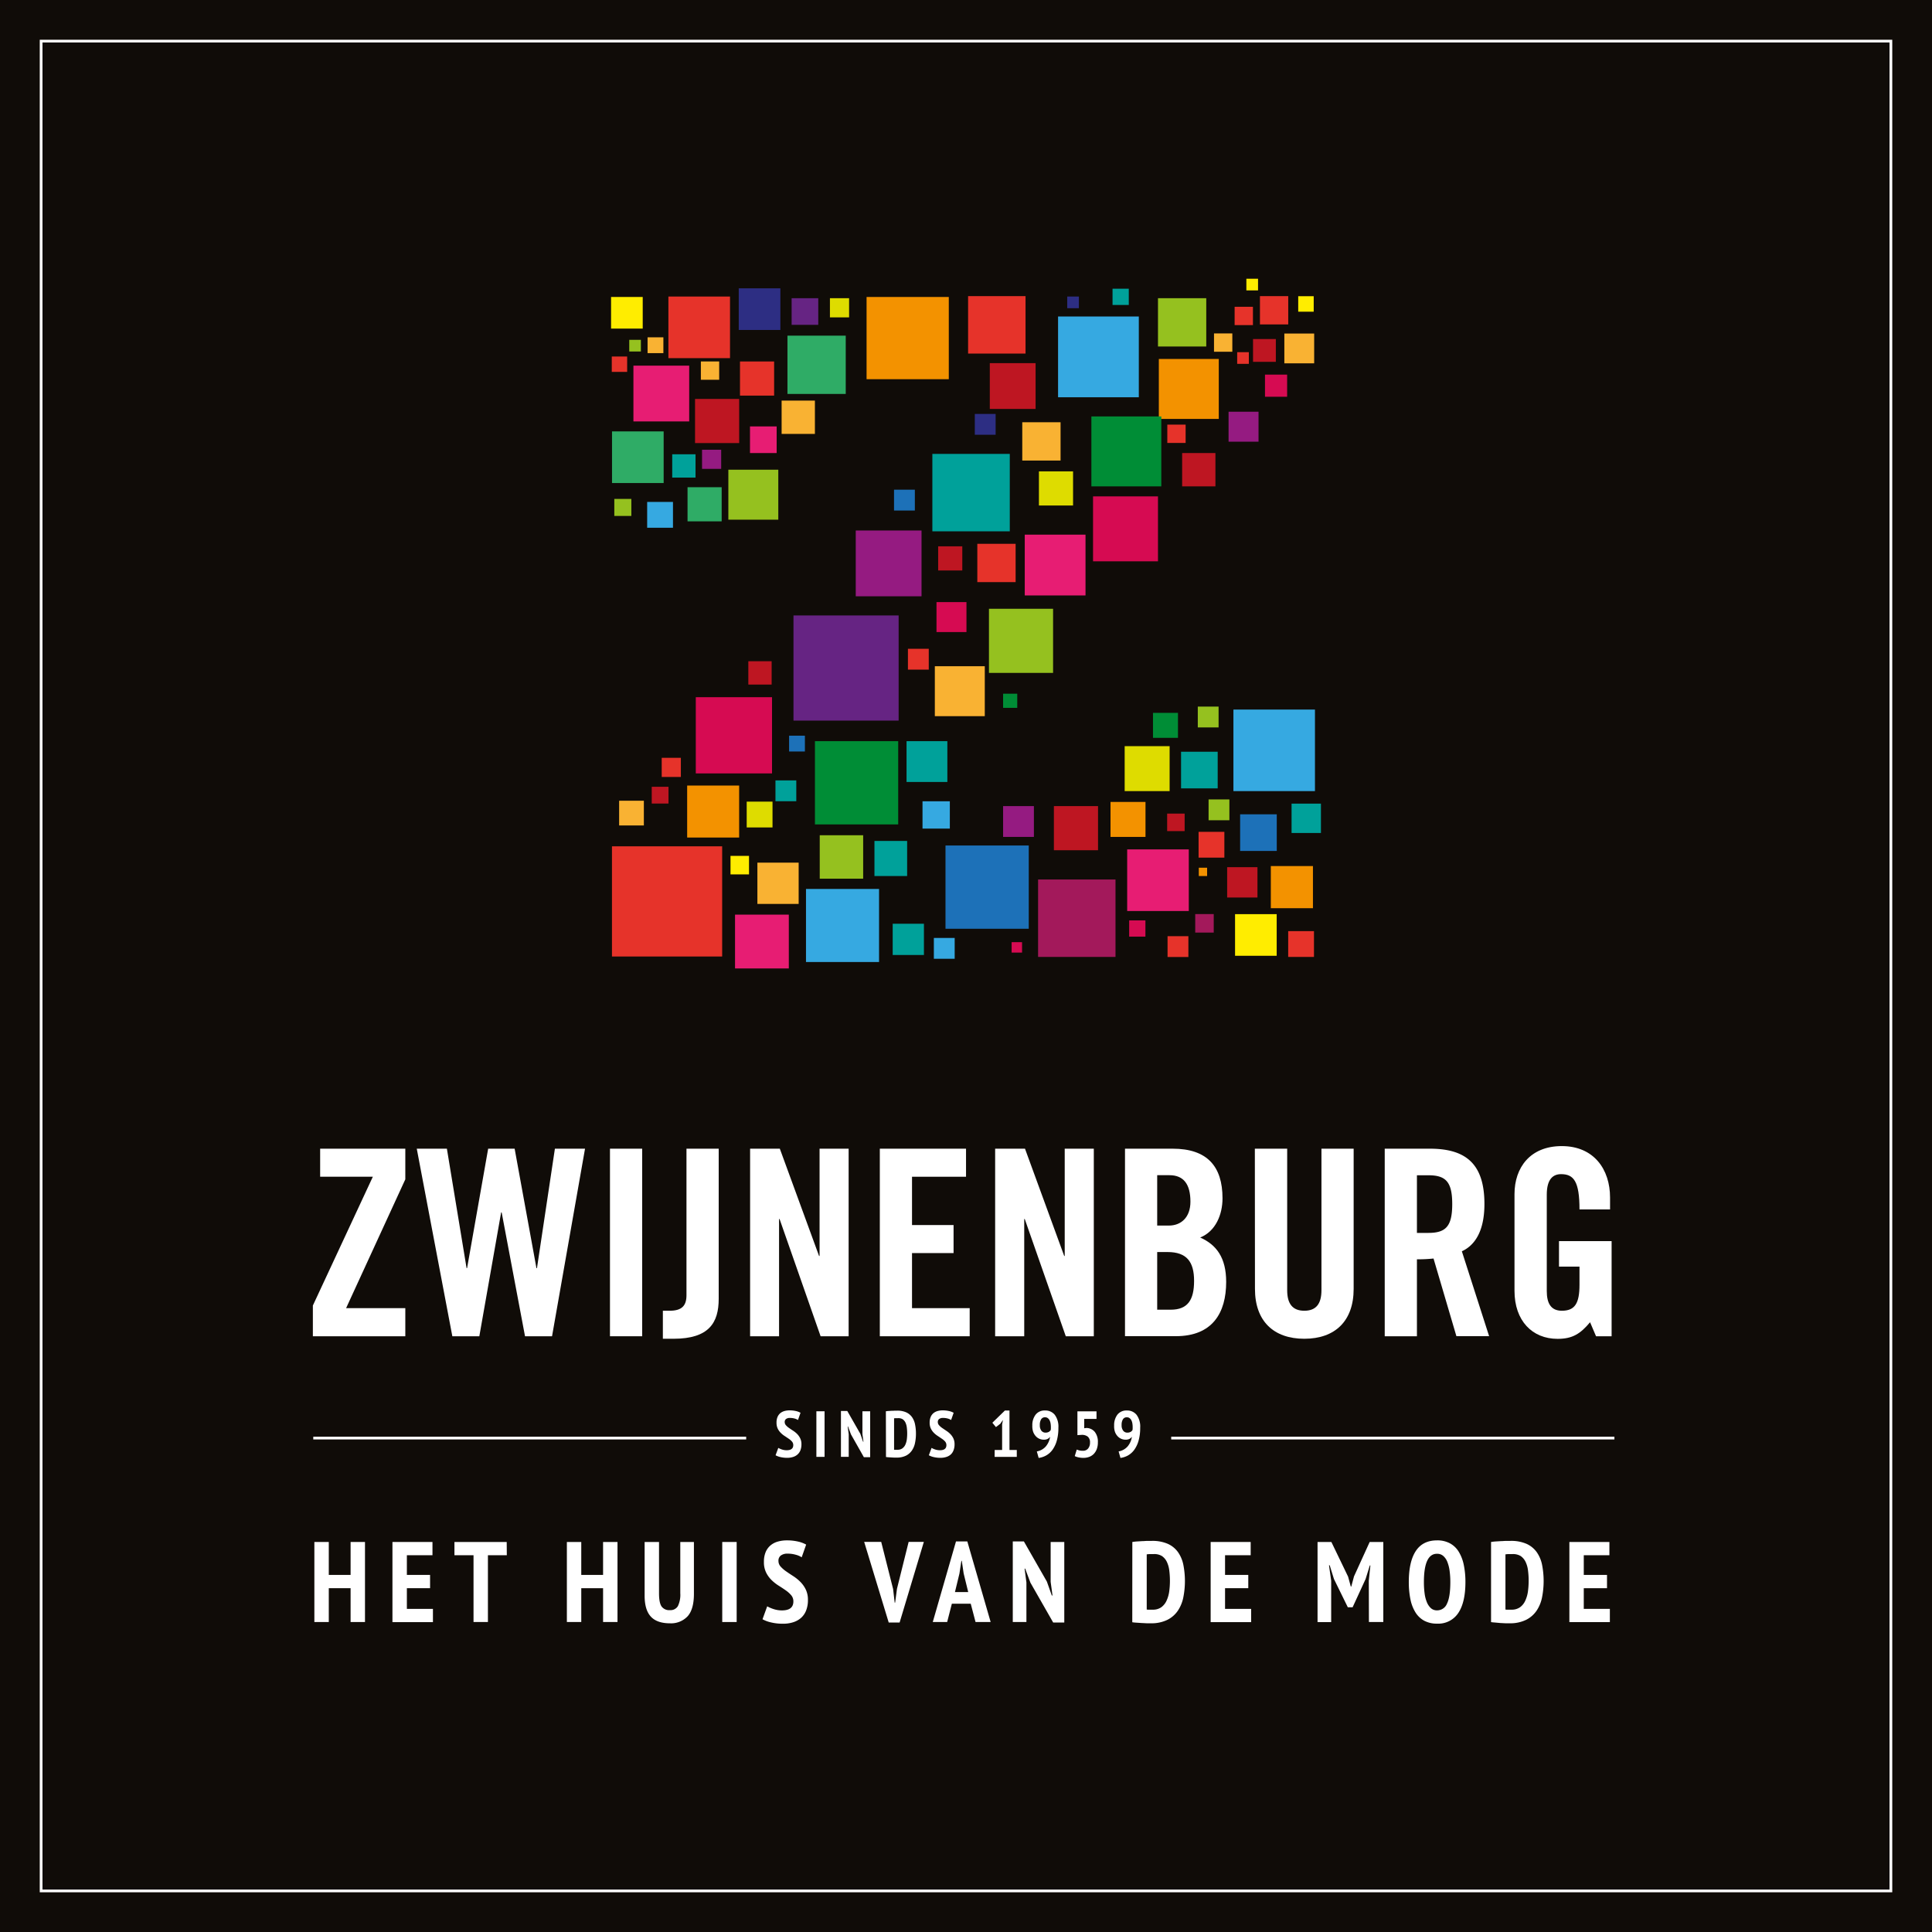 <svg id="Laag_1" data-name="Laag 1" xmlns="http://www.w3.org/2000/svg" viewBox="0 0 708.66 708.66"><defs><style>.cls-1{fill:#100c08;}.cls-2,.cls-22{fill:none;stroke:#fff;stroke-miterlimit:10;}.cls-2{stroke-width:1px;}.cls-3{fill:#ffed00;}.cls-4{fill:#e6332a;}.cls-5{fill:#95c11f;}.cls-6{fill:#f9b233;}.cls-7{fill:#e71d73;}.cls-8{fill:#be1622;}.cls-9{fill:#2d2e83;}.cls-10{fill:#2fac66;}.cls-11{fill:#36a9e1;}.cls-12{fill:#951b81;}.cls-13{fill:#662483;}.cls-14{fill:#f39200;}.cls-15{fill:#dedc00;}.cls-16{fill:#00a19a;}.cls-17{fill:#d60b52;}.cls-18{fill:#a3195b;}.cls-19{fill:#008d36;}.cls-20{fill:#1d71b8;}.cls-21{fill:#fff;}</style></defs><title>zwijnenburg</title><rect class="cls-1" width="708.66" height="708.66"/><rect class="cls-2" x="15.08" y="15.08" width="678.5" height="678.51"/><rect class="cls-3" x="224.14" y="108.93" width="11.61" height="11.6"/><rect class="cls-4" x="245.17" y="108.77" width="22.6" height="22.6"/><rect class="cls-5" x="230.81" y="124.65" width="4.27" height="4.28"/><rect class="cls-5" x="225.33" y="183" width="6.25" height="6.25"/><rect class="cls-6" x="237.53" y="123.73" width="5.8" height="5.8"/><rect class="cls-7" x="232.34" y="134.12" width="20.46" height="20.46"/><rect class="cls-8" x="254.94" y="146.33" width="16.19" height="16.19"/><rect class="cls-6" x="257.08" y="132.58" width="6.72" height="6.72"/><rect class="cls-4" x="271.43" y="132.59" width="12.52" height="12.52"/><rect class="cls-9" x="270.97" y="105.76" width="15.27" height="15.27"/><rect class="cls-10" x="224.49" y="158.24" width="18.94" height="18.94"/><rect class="cls-11" x="237.38" y="184.11" width="9.47" height="9.47"/><rect class="cls-12" x="257.51" y="164.96" width="7.02" height="7.02"/><rect class="cls-10" x="252.19" y="178.71" width="12.52" height="12.52"/><rect class="cls-5" x="267.16" y="172.29" width="18.32" height="18.33"/><rect class="cls-7" x="275.1" y="156.41" width="9.78" height="9.77"/><rect class="cls-6" x="286.7" y="146.94" width="12.21" height="12.22"/><rect class="cls-10" x="288.84" y="123.12" width="21.38" height="21.38"/><rect class="cls-13" x="290.37" y="109.38" width="9.77" height="9.77"/><rect class="cls-14" x="317.86" y="108.93" width="30.16" height="30.16"/><rect class="cls-15" x="304.42" y="109.38" width="7.03" height="7.03"/><rect class="cls-16" x="246.57" y="166.63" width="8.55" height="8.55"/><rect class="cls-4" x="355.1" y="108.62" width="21.07" height="21.07"/><rect class="cls-8" x="363.06" y="133.2" width="16.8" height="16.8"/><rect class="cls-9" x="357.56" y="151.83" width="7.64" height="7.64"/><rect class="cls-9" x="391.46" y="108.77" width="4.28" height="4.28"/><rect class="cls-4" x="453.8" y="129.18" width="4.28" height="4.28"/><rect class="cls-3" x="457.17" y="102.24" width="4.28" height="4.28"/><rect class="cls-3" x="476.19" y="108.65" width="5.68" height="5.68"/><rect class="cls-17" x="464" y="137.41" width="8.12" height="8.12"/><rect class="cls-18" x="438.41" y="335.28" width="6.79" height="6.79"/><rect class="cls-3" x="267.95" y="313.94" width="6.79" height="6.79"/><rect class="cls-11" x="388.1" y="116.09" width="29.62" height="29.63"/><rect class="cls-16" x="408.08" y="105.9" width="5.96" height="5.96"/><rect class="cls-5" x="424.75" y="109.38" width="17.71" height="17.72"/><rect class="cls-4" x="462.15" y="108.62" width="10.38" height="10.38"/><rect class="cls-6" x="445.3" y="122.3" width="6.72" height="6.72"/><rect class="cls-6" x="471.1" y="122.34" width="10.94" height="10.93"/><rect class="cls-4" x="452.86" y="112.53" width="6.72" height="6.72"/><rect class="cls-4" x="224.4" y="130.77" width="5.64" height="5.64"/><rect class="cls-4" x="428.17" y="155.75" width="6.72" height="6.72"/><rect class="cls-14" x="425.06" y="131.67" width="21.99" height="21.99"/><rect class="cls-12" x="450.64" y="151.02" width="10.99" height="10.99"/><rect class="cls-8" x="459.61" y="124.36" width="8.37" height="8.36"/><rect class="cls-19" x="400.32" y="152.75" width="25.65" height="25.65"/><rect class="cls-6" x="374.97" y="154.88" width="14.05" height="14.05"/><rect class="cls-16" x="341.99" y="166.49" width="28.4" height="28.4"/><rect class="cls-15" x="381.08" y="172.9" width="12.52" height="12.52"/><rect class="cls-17" x="400.93" y="182.07" width="23.82" height="23.82"/><rect class="cls-8" x="433.61" y="166.18" width="12.21" height="12.22"/><rect class="cls-20" x="327.93" y="179.62" width="7.64" height="7.64"/><rect class="cls-16" x="284.44" y="286.25" width="7.64" height="7.64"/><rect class="cls-12" x="313.89" y="194.59" width="24.13" height="24.13"/><rect class="cls-8" x="344.12" y="200.39" width="8.85" height="8.86"/><rect class="cls-7" x="375.88" y="196.11" width="22.29" height="22.3"/><rect class="cls-4" x="358.48" y="199.47" width="14.05" height="14.05"/><rect class="cls-5" x="362.75" y="223.3" width="23.52" height="23.52"/><rect class="cls-17" x="343.51" y="220.85" width="10.99" height="10.99"/><rect class="cls-13" x="291.05" y="225.75" width="38.57" height="38.57"/><rect class="cls-6" x="342.9" y="244.37" width="18.32" height="18.32"/><rect class="cls-19" x="367.94" y="254.45" width="5.19" height="5.19"/><rect class="cls-16" x="332.52" y="271.86" width="14.97" height="14.97"/><rect class="cls-16" x="473.75" y="294.77" width="10.77" height="10.77"/><rect class="cls-19" x="298.92" y="271.86" width="30.54" height="30.54"/><rect class="cls-17" x="255.22" y="255.73" width="27.96" height="27.96"/><rect class="cls-8" x="274.49" y="242.54" width="8.55" height="8.56"/><rect class="cls-20" x="289.44" y="269.85" width="5.8" height="5.8"/><rect class="cls-4" x="224.47" y="310.43" width="40.42" height="40.42"/><rect class="cls-4" x="242.72" y="277.97" width="7.02" height="7.02"/><rect class="cls-5" x="300.68" y="306.37" width="15.93" height="15.93"/><rect class="cls-11" x="295.64" y="326.07" width="26.8" height="26.8"/><rect class="cls-16" x="320.75" y="308.46" width="11.99" height="12.87"/><rect class="cls-15" x="273.89" y="294.04" width="9.47" height="9.47"/><rect class="cls-8" x="239.06" y="288.59" width="6.15" height="6.15"/><rect class="cls-6" x="277.81" y="316.42" width="15.14" height="15.14"/><rect class="cls-6" x="227.1" y="293.71" width="9.07" height="9.07"/><rect class="cls-4" x="439.64" y="305.12" width="9.46" height="9.46"/><rect class="cls-4" x="472.51" y="341.54" width="9.46" height="9.46"/><rect class="cls-11" x="338.38" y="293.91" width="10.02" height="10.02"/><rect class="cls-20" x="346.81" y="310.13" width="30.54" height="30.54"/><rect class="cls-16" x="327.44" y="338.83" width="11.46" height="11.46"/><rect class="cls-14" x="407.34" y="294.15" width="12.83" height="12.83"/><rect class="cls-11" x="452.42" y="260.27" width="29.91" height="29.91"/><rect class="cls-5" x="443.31" y="293.23" width="7.63" height="7.64"/><rect class="cls-5" x="439.35" y="259.18" width="7.63" height="7.64"/><rect class="cls-19" x="422.92" y="261.48" width="9.16" height="9.16"/><rect class="cls-15" x="412.53" y="273.69" width="16.49" height="16.49"/><rect class="cls-8" x="386.57" y="295.68" width="16.19" height="16.19"/><rect class="cls-12" x="367.94" y="295.68" width="11.3" height="11.3"/><rect class="cls-18" x="380.77" y="322.6" width="28.4" height="28.4"/><rect class="cls-3" x="453.02" y="335.31" width="15.27" height="15.27"/><rect class="cls-20" x="454.88" y="298.69" width="13.44" height="13.44"/><rect class="cls-16" x="433.21" y="275.74" width="13.44" height="13.44"/><rect class="cls-7" x="413.45" y="311.56" width="22.6" height="22.6"/><rect class="cls-8" x="428.11" y="298.43" width="6.42" height="6.42"/><rect class="cls-8" x="450.12" y="318.08" width="11.12" height="11.13"/><rect class="cls-14" x="466.14" y="317.67" width="15.45" height="15.46"/><rect class="cls-4" x="428.26" y="343.39" width="7.64" height="7.64"/><rect class="cls-11" x="342.54" y="344.04" width="7.64" height="7.64"/><rect class="cls-4" x="333.03" y="237.98" width="7.64" height="7.64"/><rect class="cls-14" x="439.72" y="318.28" width="3.05" height="3.05"/><rect class="cls-17" x="371.07" y="345.59" width="3.82" height="3.82"/><rect class="cls-17" x="414.18" y="337.6" width="5.96" height="5.96"/><rect class="cls-14" x="252.05" y="288.14" width="19.07" height="19.07"/><rect class="cls-7" x="269.61" y="335.49" width="19.73" height="19.74"/><path class="cls-21" d="M188.29,502.49V492.2h31.24v11.24l-21.72,47.25h21.72V561H185.62V549.73l22-47.24Z" transform="translate(-70.86 -70.86)"/><path class="cls-21" d="M249.92,492.2h9.71l8,43.82h.19l6.58-43.82h11.05L273.35,561h-9.91l-8.57-45.43h-.19l-8,45.43h-9.9L223.73,492.2h11.05L242,536h.19Z" transform="translate(-70.86 -70.86)"/><path class="cls-21" d="M294.6,561V492.2h11.81V561Z" transform="translate(-70.86 -70.86)"/><path class="cls-21" d="M314,551.64h2.47c4.58,0,6.19-1.91,6.19-5.72V492.2h11.82v55.06c0,8.76-3.53,14.66-16.58,14.66H314Z" transform="translate(-70.86 -70.86)"/><path class="cls-21" d="M346,561V492.2H356.9l14.39,39.34h.19V492.2h10.66V561H371.86l-15.05-43h-.19v43Z" transform="translate(-70.86 -70.86)"/><path class="cls-21" d="M393.58,561V492.2H425.2v10.29H405.39v17.72h15.24v10.28H405.39v20.2h21.15V561Z" transform="translate(-70.86 -70.86)"/><path class="cls-21" d="M435.88,561V492.2h10.95l14.38,39.34h.19V492.2h10.67V561H461.79l-15.05-43h-.19v43Z" transform="translate(-70.86 -70.86)"/><path class="cls-21" d="M483.51,492.2H501c12.66,0,18.28,6.48,18.28,18.2,0,5.9-2.47,12.09-8.19,14.38,6,2.67,9.53,7.43,9.53,16.29,0,11.33-5,19.9-18.48,19.9H483.51Zm11.81,28.2h4.29c4.47,0,7.9-3,7.9-8.76,0-6.39-2.47-9.72-7.71-9.72h-4.48Zm0,30.86h4.95c6.29,0,8.58-3.62,8.58-10.58s-2.67-10.57-9.72-10.57h-3.81Z" transform="translate(-70.86 -70.86)"/><path class="cls-21" d="M531.14,492.2H543v51.91c0,5,2,7.53,6.28,7.53s6.29-2.48,6.29-7.53V492.2h11.81v51.44c0,11.81-6.86,18.28-18.1,18.28s-18.1-6.47-18.1-18.28Z" transform="translate(-70.86 -70.86)"/><path class="cls-21" d="M590.59,561H578.78V492.2h16.57c13.24,0,20,5.62,20,20.29,0,11-4.29,15.53-8.28,17.34l10,31.14h-12l-8.39-28.48a56.9,56.9,0,0,1-6.09.29Zm0-37.91h4.19c6.38,0,8.76-2.37,8.76-10.57s-2.38-10.57-8.76-10.57h-4.19Z" transform="translate(-70.86 -70.86)"/><path class="cls-21" d="M642.7,526.11H662V561h-5.71l-2.19-5.14c-3.53,4.19-6.38,6.09-11.91,6.09-9.33,0-15.81-6.66-15.81-17.62V508.87c0-9.71,5.72-17.62,17.34-17.62,11.81,0,17.71,8.57,17.71,18.86v4.38H650.22c0-10.28-2.09-12.95-6.76-12.95-2.86,0-5.24,1.71-5.24,7.53V544.4c0,4.38,1.43,7.24,5.53,7.24,4.76,0,6.47-2.67,6.47-9.53v-6.66H642.7Z" transform="translate(-70.86 -70.86)"/><path class="cls-21" d="M199.46,653.41h-8v12.41h-5.29V636.46h5.29v12.08h8V636.46h5.28v29.36h-5.28Z" transform="translate(-70.86 -70.86)"/><path class="cls-21" d="M214.81,636.46h14.68v4.86H220.1v7.22h8.51v4.87H220.1V661h9.56v4.86H214.81Z" transform="translate(-70.86 -70.86)"/><path class="cls-21" d="M256.76,641.32h-6.93v24.5h-5.28v-24.5h-7v-4.86h19.17Z" transform="translate(-70.86 -70.86)"/><path class="cls-21" d="M292.07,653.41h-8v12.41h-5.28V636.46h5.28v12.08h8V636.46h5.29v29.36h-5.29Z" transform="translate(-70.86 -70.86)"/><path class="cls-21" d="M320.39,636.46h5v19q0,5.7-2.33,8.27a8.29,8.29,0,0,1-6.44,2.56c-3.22,0-5.57-.84-7.07-2.5s-2.24-4.2-2.24-7.61V636.46h5.28v18.83c0,2.3.31,3.9.93,4.81a3.41,3.41,0,0,0,3.06,1.36A3.14,3.14,0,0,0,319.5,660a9.43,9.43,0,0,0,.89-4.72Z" transform="translate(-70.86 -70.86)"/><path class="cls-21" d="M335.78,636.46h5.29v29.36h-5.29Z" transform="translate(-70.86 -70.86)"/><path class="cls-21" d="M361.87,658.27a3.41,3.41,0,0,0-.8-2.28,10.29,10.29,0,0,0-2-1.79c-.8-.56-1.66-1.13-2.6-1.72a15.54,15.54,0,0,1-2.6-2.05,10.2,10.2,0,0,1-2-2.77,8.53,8.53,0,0,1-.8-3.9,9.1,9.1,0,0,1,.65-3.63,6.51,6.51,0,0,1,1.78-2.43,7.17,7.17,0,0,1,2.69-1.39,12.2,12.2,0,0,1,3.31-.44,18,18,0,0,1,4,.42,11,11,0,0,1,3.06,1.13l-1.64,4.66a7.27,7.27,0,0,0-2.12-.92,10.54,10.54,0,0,0-3-.42,4,4,0,0,0-2.51.67,2.32,2.32,0,0,0-.89,2,3.06,3.06,0,0,0,.8,2.08,11.58,11.58,0,0,0,2,1.74c.8.56,1.67,1.14,2.6,1.74a15.4,15.4,0,0,1,2.61,2.1,10.47,10.47,0,0,1,2,2.81,8.55,8.55,0,0,1,.8,3.83,10.26,10.26,0,0,1-.66,3.86,7,7,0,0,1-1.84,2.71,8,8,0,0,1-2.87,1.61,11.89,11.89,0,0,1-3.74.55,18.11,18.11,0,0,1-4.55-.51,11.46,11.46,0,0,1-3-1.13l1.72-4.74a12.46,12.46,0,0,0,2.31,1,9.79,9.79,0,0,0,3.14.5Q361.87,661.54,361.87,658.27Z" transform="translate(-70.86 -70.86)"/><path class="cls-21" d="M398.45,653.7l.58,5h.17l.67-5.07,4.28-17.2h5.58L400.84,666h-4l-9-29.57h6.25Z" transform="translate(-70.86 -70.86)"/><path class="cls-21" d="M426.93,659.11H420l-1.72,6.71H413l8.52-29.57h4.15l8.56,29.57h-5.54Zm-5.79-4.28H426L424.33,648l-.68-4.61h-.16l-.71,4.66Z" transform="translate(-70.86 -70.86)"/><path class="cls-21" d="M448.82,651.39l-1.93-5.16h-.21l.67,5.08v14.51h-5V636.25h4.07L454.86,651l1.8,5.08h.26l-.68-5V636.46h5V666h-4.07Z" transform="translate(-70.86 -70.86)"/><path class="cls-21" d="M486.2,636.46c.5-.08,1.07-.15,1.69-.19l1.93-.12c.66,0,1.3-.08,1.91-.09l1.64,0a14,14,0,0,1,5.81,1.07,9.27,9.27,0,0,1,3.73,3,12.26,12.26,0,0,1,2,4.68,31,31,0,0,1,0,11.93,13.54,13.54,0,0,1-2,4.91,10.13,10.13,0,0,1-3.86,3.37,13.22,13.22,0,0,1-6.12,1.26c-.37,0-.86,0-1.47,0l-1.93-.1-1.93-.13a13.5,13.5,0,0,1-1.42-.15Zm7.71,4.45c-.45,0-.9,0-1.36,0a6.36,6.36,0,0,0-1.07.1v20.22a1.69,1.69,0,0,0,.44.06l.67,0,.67,0,.44,0a5.25,5.25,0,0,0,3.11-.88,6.09,6.09,0,0,0,1.91-2.35,11.85,11.85,0,0,0,1-3.38,28.61,28.61,0,0,0,.27-4,30.13,30.13,0,0,0-.23-3.73,10.28,10.28,0,0,0-.88-3.16,5.42,5.42,0,0,0-1.85-2.19A5.36,5.36,0,0,0,493.91,640.91Z" transform="translate(-70.86 -70.86)"/><path class="cls-21" d="M514.93,636.46h14.68v4.86h-9.4v7.22h8.52v4.87h-8.52V661h9.57v4.86H514.93Z" transform="translate(-70.86 -70.86)"/><path class="cls-21" d="M572.94,650.68l.58-5.62h-.21l-1.55,5L567,660.41h-1.76l-5.08-10.36L558.59,645h-.25l.8,5.67v15.18h-5V636.46h5.07l6.13,12.71,1,3.65h.17l1-3.74,5.75-12.62h5v29.36h-5.28Z" transform="translate(-70.86 -70.86)"/><path class="cls-21" d="M587.61,651.14q0-7.47,2.57-11.37t7.79-3.9a9.74,9.74,0,0,1,4.7,1.07A8.53,8.53,0,0,1,605.9,640a14.9,14.9,0,0,1,1.87,4.83,30.5,30.5,0,0,1,.61,6.31q0,7.47-2.62,11.37a8.77,8.77,0,0,1-7.79,3.9,9.7,9.7,0,0,1-4.71-1.07,8.7,8.7,0,0,1-3.21-3.06,14.45,14.45,0,0,1-1.85-4.83A31.27,31.27,0,0,1,587.61,651.14Zm5.54,0a31.28,31.28,0,0,0,.25,4.13,12.83,12.83,0,0,0,.84,3.29,6,6,0,0,0,1.49,2.19,3.26,3.26,0,0,0,2.24.79,3.88,3.88,0,0,0,3.65-2.47c.82-1.65,1.22-4.29,1.22-7.93a30.69,30.69,0,0,0-.25-4,13.69,13.69,0,0,0-.82-3.31,5.6,5.6,0,0,0-1.49-2.22,3.32,3.32,0,0,0-2.31-.82Q593.16,640.74,593.15,651.14Z" transform="translate(-70.86 -70.86)"/><path class="cls-21" d="M617.78,636.46c.5-.08,1.07-.15,1.69-.19l1.93-.12c.66,0,1.3-.08,1.91-.09l1.64,0a14,14,0,0,1,5.81,1.07,9.27,9.27,0,0,1,3.73,3,12.26,12.26,0,0,1,2,4.68,31,31,0,0,1,0,11.93,13.36,13.36,0,0,1-2,4.91,10.13,10.13,0,0,1-3.86,3.37,13.22,13.22,0,0,1-6.12,1.26c-.36,0-.86,0-1.47,0l-1.93-.1L619.2,666a13.5,13.5,0,0,1-1.42-.15Zm7.71,4.45c-.44,0-.9,0-1.36,0a6.36,6.36,0,0,0-1.07.1v20.22a1.69,1.69,0,0,0,.44.06l.67,0,.67,0,.44,0a5.22,5.22,0,0,0,3.11-.88,6,6,0,0,0,1.91-2.35,11.85,11.85,0,0,0,1-3.38,28.61,28.61,0,0,0,.27-4,28.3,28.3,0,0,0-.23-3.73,10,10,0,0,0-.88-3.16,5.47,5.47,0,0,0-1.84-2.19A5.42,5.42,0,0,0,625.49,640.91Z" transform="translate(-70.86 -70.86)"/><path class="cls-21" d="M646.51,636.46h14.68v4.86h-9.4v7.22h8.52v4.87h-8.52V661h9.57v4.86H646.51Z" transform="translate(-70.86 -70.86)"/><path class="cls-21" d="M361.83,600.94a1.92,1.92,0,0,0-.46-1.3,6,6,0,0,0-1.13-1c-.45-.31-.95-.64-1.48-1a7.94,7.94,0,0,1-1.48-1.17,5.66,5.66,0,0,1-1.14-1.57,5,5,0,0,1-.45-2.22,5.08,5.08,0,0,1,.37-2.07,3.71,3.71,0,0,1,1-1.39,4.28,4.28,0,0,1,1.53-.79,7.19,7.19,0,0,1,1.89-.25,10.83,10.83,0,0,1,2.27.24,6.15,6.15,0,0,1,1.74.65l-.93,2.65a4.28,4.28,0,0,0-1.2-.53,6.48,6.48,0,0,0-1.74-.23,2.28,2.28,0,0,0-1.43.38,1.33,1.33,0,0,0-.5,1.12,1.72,1.72,0,0,0,.45,1.18,6,6,0,0,0,1.14,1c.45.32.94.65,1.48,1a8.87,8.87,0,0,1,1.48,1.19,6.16,6.16,0,0,1,1.13,1.6,4.78,4.78,0,0,1,.46,2.19,6,6,0,0,1-.37,2.19,4,4,0,0,1-1.05,1.54,4.39,4.39,0,0,1-1.64.92,6.8,6.8,0,0,1-2.13.32,10.5,10.5,0,0,1-2.59-.29,6.59,6.59,0,0,1-1.71-.65l1-2.7a7.1,7.1,0,0,0,1.32.58,5.46,5.46,0,0,0,1.79.28C361,602.8,361.83,602.18,361.83,600.94Z" transform="translate(-70.86 -70.86)"/><path class="cls-21" d="M370.31,588.52h3v16.72h-3Z" transform="translate(-70.86 -70.86)"/><path class="cls-21" d="M383,597l-1.1-2.93h-.12l.39,2.89v8.26h-2.85V588.4h2.32l4.8,8.41,1,2.89h.14l-.38-2.84v-8.34h2.84v16.84h-2.31Z" transform="translate(-70.86 -70.86)"/><path class="cls-21" d="M395.8,588.52a8.22,8.22,0,0,1,1-.11l1.1-.07c.38,0,.74,0,1.09-.05h.93a7.86,7.86,0,0,1,3.31.61,5.4,5.4,0,0,1,2.13,1.72,7,7,0,0,1,1.13,2.66,16.73,16.73,0,0,1,.34,3.47,16.35,16.35,0,0,1-.33,3.33,7.56,7.56,0,0,1-1.13,2.79,5.82,5.82,0,0,1-2.2,1.93,7.66,7.66,0,0,1-3.49.71c-.2,0-.48,0-.83,0l-1.1-.06-1.1-.07a7.86,7.86,0,0,1-.81-.09Zm4.39,2.53h-.77a3.75,3.75,0,0,0-.61.06v11.52l.25,0,.38,0,.38,0h.25a2.9,2.9,0,0,0,1.77-.5,3.45,3.45,0,0,0,1.09-1.34,7,7,0,0,0,.55-1.92,17.46,17.46,0,0,0,0-4.41,5.93,5.93,0,0,0-.5-1.8,3.11,3.11,0,0,0-1.05-1.24A3.07,3.07,0,0,0,400.19,591.05Z" transform="translate(-70.86 -70.86)"/><path class="cls-21" d="M418,600.94a2,2,0,0,0-.45-1.3,5.73,5.73,0,0,0-1.14-1c-.45-.31-.94-.64-1.48-1a8.65,8.65,0,0,1-1.48-1.17,5.83,5.83,0,0,1-1.13-1.57,4.86,4.86,0,0,1-.46-2.22,5.25,5.25,0,0,1,.37-2.07,3.73,3.73,0,0,1,1-1.39,4.28,4.28,0,0,1,1.53-.79,7.14,7.14,0,0,1,1.89-.25,10.73,10.73,0,0,1,2.26.24,6.11,6.11,0,0,1,1.75.65l-.93,2.65a4.37,4.37,0,0,0-1.21-.53,6.35,6.35,0,0,0-1.73-.23,2.33,2.33,0,0,0-1.44.38,1.33,1.33,0,0,0-.5,1.12,1.69,1.69,0,0,0,.46,1.18,6.21,6.21,0,0,0,1.13,1l1.48,1a8.49,8.49,0,0,1,1.48,1.19,6,6,0,0,1,1.14,1.6,4.92,4.92,0,0,1,.45,2.19,5.84,5.84,0,0,1-.37,2.19,4,4,0,0,1-1,1.54,4.32,4.32,0,0,1-1.64.92,6.69,6.69,0,0,1-2.12.32,10.45,10.45,0,0,1-2.59-.29,6.59,6.59,0,0,1-1.71-.65l1-2.7a7,7,0,0,0,1.31.58,5.55,5.55,0,0,0,1.79.28C417.22,602.8,418,602.18,418,600.94Z" transform="translate(-70.86 -70.86)"/><path class="cls-21" d="M435.71,602.71h2.73v-9.39l.31-1.62-1,1.41-1.58,1.21-1.31-1.6,4.61-4.49h1.67v14.48h2.68v2.53h-8.13Z" transform="translate(-70.86 -70.86)"/><path class="cls-21" d="M449.52,593.75a6.28,6.28,0,0,1,1.21-4,4.17,4.17,0,0,1,3.47-1.52,4.41,4.41,0,0,1,3.55,1.58,7.23,7.23,0,0,1,1.33,4.73,16.93,16.93,0,0,1-.6,4.79,10.6,10.6,0,0,1-1.6,3.36,7.24,7.24,0,0,1-2.32,2.05,7.63,7.63,0,0,1-2.72.89l-.67-2.39a5.61,5.61,0,0,0,3.34-1.88,7.12,7.12,0,0,0,1.53-3.5,2.61,2.61,0,0,1-1,.84,3.28,3.28,0,0,1-1.36.24,4,4,0,0,1-1.49-.3,3.81,3.81,0,0,1-1.35-.93,4.9,4.9,0,0,1-1-1.61A6.34,6.34,0,0,1,449.52,593.75Zm2.75-.17a3.17,3.17,0,0,0,.58,2.07,1.86,1.86,0,0,0,1.5.7,2.47,2.47,0,0,0,1.17-.25,1.92,1.92,0,0,0,.74-.7,4.87,4.87,0,0,0,.06-.55c0-.19,0-.37,0-.55a7.85,7.85,0,0,0-.12-1.4,4,4,0,0,0-.38-1.13,2.29,2.29,0,0,0-.67-.77,1.66,1.66,0,0,0-1-.28,1.58,1.58,0,0,0-1.41.76A3.84,3.84,0,0,0,452.27,593.58Z" transform="translate(-70.86 -70.86)"/><path class="cls-21" d="M468,603a2.36,2.36,0,0,0,2-.84,3.28,3.28,0,0,0,.67-2.14,2.7,2.7,0,0,0-.79-2.18,3.45,3.45,0,0,0-2.27-.67l-1.55.1v-8.72h7v2.77h-4.51v3.42l.78-.1a4.05,4.05,0,0,1,3.09,1.43,5.81,5.81,0,0,1,1.14,3.83,7.05,7.05,0,0,1-.4,2.48,5.18,5.18,0,0,1-1.11,1.79,4.62,4.62,0,0,1-1.69,1.08,6.1,6.1,0,0,1-2.13.36,8.54,8.54,0,0,1-1.73-.18,5.61,5.61,0,0,1-1.42-.47l.74-2.41A5,5,0,0,0,468,603Z" transform="translate(-70.86 -70.86)"/><path class="cls-21" d="M479.53,593.75a6.34,6.34,0,0,1,1.2-4,4.19,4.19,0,0,1,3.48-1.52,4.39,4.39,0,0,1,3.54,1.58,7.18,7.18,0,0,1,1.33,4.73,16.93,16.93,0,0,1-.6,4.79,10.6,10.6,0,0,1-1.6,3.36,7.31,7.31,0,0,1-2.31,2.05,7.68,7.68,0,0,1-2.73.89l-.67-2.39a5.64,5.64,0,0,0,3.35-1.88,7.3,7.3,0,0,0,1.53-3.5,2.69,2.69,0,0,1-1,.84,3.31,3.31,0,0,1-1.36.24,4,4,0,0,1-1.5-.3,3.81,3.81,0,0,1-1.35-.93,4.72,4.72,0,0,1-1-1.61A6.34,6.34,0,0,1,479.53,593.75Zm2.74-.17a3.17,3.17,0,0,0,.59,2.07,1.84,1.84,0,0,0,1.49.7,2.47,2.47,0,0,0,1.17-.25,1.79,1.79,0,0,0,.74-.7,4.87,4.87,0,0,0,.06-.55c0-.19,0-.37,0-.55a7.85,7.85,0,0,0-.12-1.4,3.67,3.67,0,0,0-.38-1.13,2.19,2.19,0,0,0-.67-.77,1.64,1.64,0,0,0-1-.28,1.6,1.6,0,0,0-1.41.76A3.84,3.84,0,0,0,482.27,593.58Z" transform="translate(-70.86 -70.86)"/><line class="cls-22" x1="114.91" y1="527.49" x2="273.7" y2="527.49"/><line class="cls-22" x1="429.6" y1="527.49" x2="592.17" y2="527.49"/></svg>